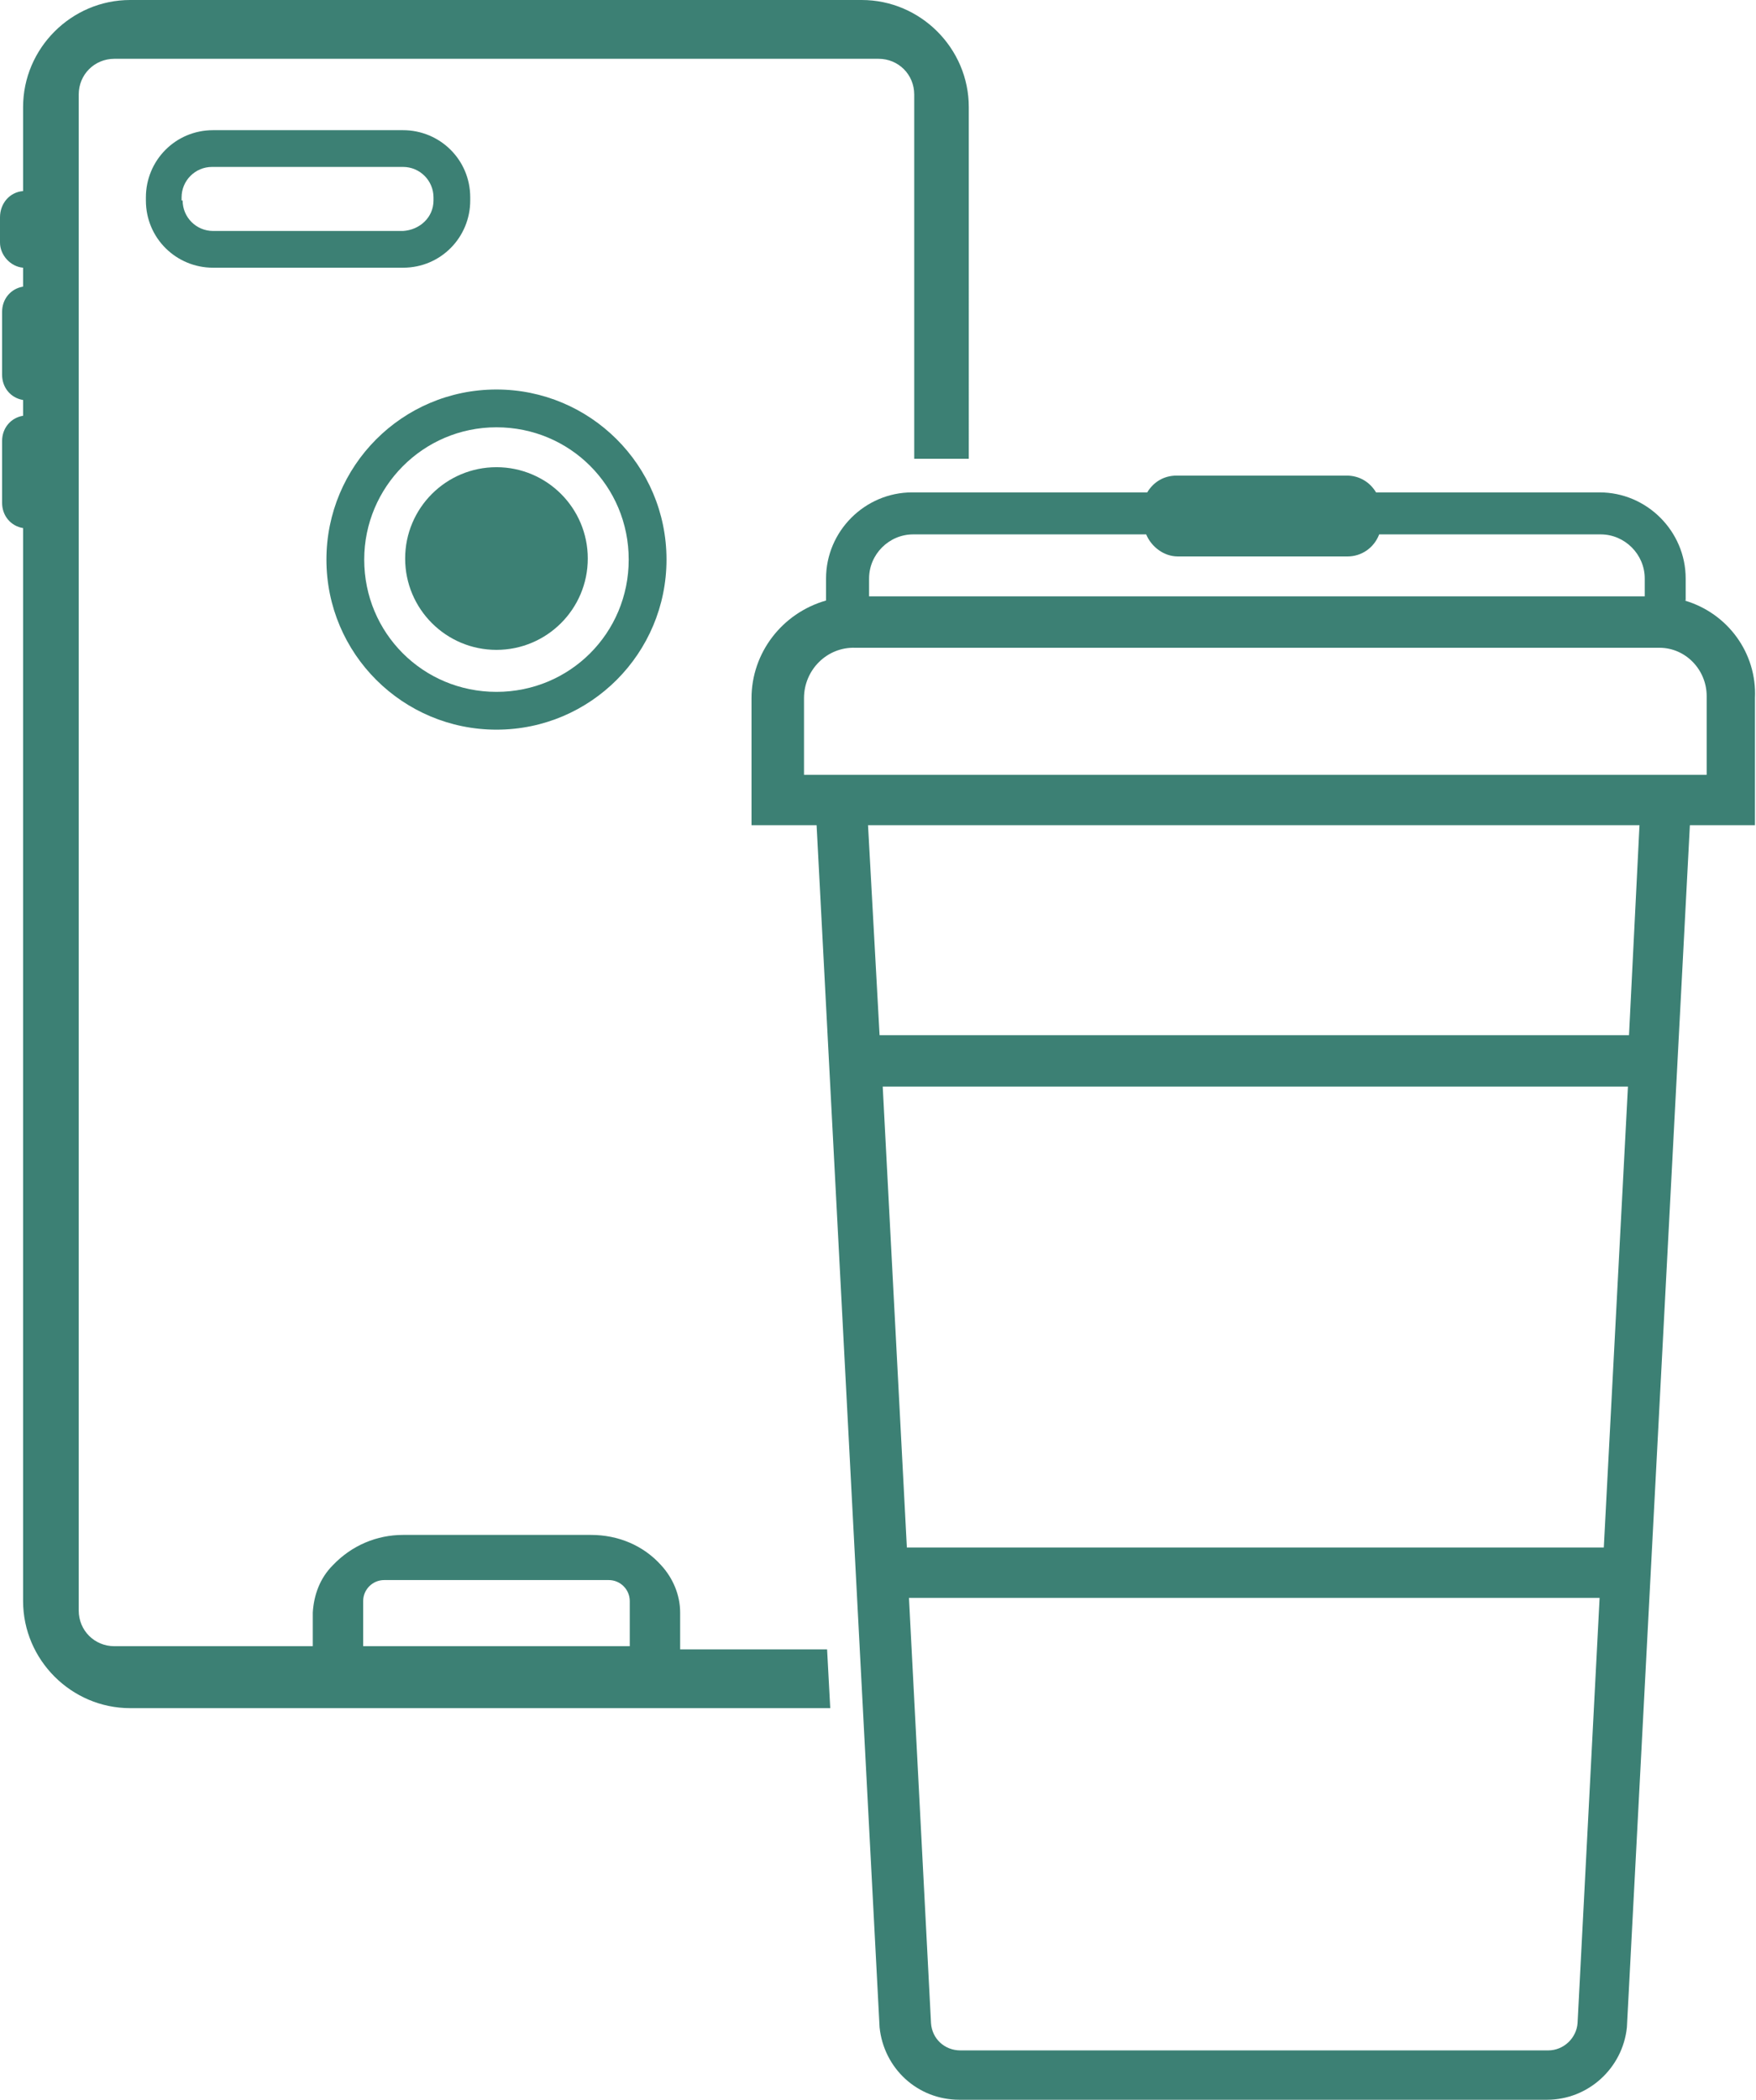 <?xml version="1.0" encoding="UTF-8"?>
<svg id="Layer_1" xmlns="http://www.w3.org/2000/svg" version="1.1" viewBox="0 0 167.3 200" width="167.3" height="200">
  <defs>
    <style>
      .st0 {
        fill: #3c8074;
      }
    </style>
  </defs>
  <g id="Layer_2">
    <g id="icons">
      <path class="st0" d="M47.3,69.5c9,0,16.2-7.3,16.2-16.2,0-9-7.3-16.2-16.2-16.2-9,0-16.2,7.3-16.2,16.2,0,0,0,0,0,0,0,9,7.3,16.2,16.2,16.2ZM47.3,40.7c7,0,12.6,5.6,12.6,12.6,0,7-5.6,12.6-12.6,12.6s-12.6-5.6-12.6-12.6c0,0,0,0,0,0,0-6.9,5.6-12.6,12.6-12.6Z" />
      <circle class="st0" cx="47.3" cy="53.2" r="8.7" />
      <path class="st0" d="M44.8,19.1v-.3c0-3.6-2.9-6.4-6.4-6.4h-18.1c-3.6,0-6.4,2.9-6.4,6.4v.3c0,3.6,2.9,6.4,6.4,6.4h18.1c3.6,0,6.4-2.9,6.4-6.4ZM17.3,19.1v-.3c0-1.6,1.3-2.9,2.9-2.9,0,0,0,0,0,0h18.2c1.6,0,2.9,1.3,2.9,2.9,0,0,0,0,0,0v.3c0,1.6-1.3,2.8-2.9,2.9h-18.1c-1.6,0-2.9-1.3-2.9-2.9ZM160.6,57.2h0v-2.1c0-4.5-3.7-8.2-8.2-8.2h-21.3c-.6-1-1.6-1.6-2.8-1.6h-16.2c-1.2,0-2.2.6-2.8,1.6h-22.4c-4.5,0-8.2,3.7-8.2,8.2v2.1h0c-4.2,1.2-7.1,5-7.1,9.3v12.1h6.2l6,114.5c.4,3.9,3.6,6.9,7.6,6.9h56c3.9,0,7.2-3,7.6-6.9l6-114.5h6.2v-12.1c.2-4.3-2.6-8.1-6.7-9.3ZM82.8,55.1c0-2.3,1.9-4.2,4.2-4.2h22.2c.5,1.2,1.7,2.1,3,2.1h16.2c1.3,0,2.5-.8,3-2.1h21.1c2.3,0,4.2,1.9,4.2,4.2v1.7h-73.9v-1.7ZM150.3,192.7c-.1,1.4-1.3,2.6-2.8,2.6h-56c-1.5,0-2.7-1.1-2.8-2.6l-2.1-40.5h65.8l-2.1,40.5ZM152.7,147.4h-66.3l-2.3-43.9h71l-2.3,43.9ZM155.2,98.6h-71.4l-1.1-20h73.5l-1,20ZM162.5,73.8h-85.9v-7.3c0-2.7,2.2-4.9,4.9-4.8h76.6c2.5,0,4.5,2.1,4.5,4.6,0,0,0,.2,0,.2v7.3Z" />
      <path class="st0" d="M64.8,156.8v-3.2c0-1.7-.7-3.3-1.8-4.5-1.7-1.9-4.1-2.9-6.7-2.9h-17.9c-2.5,0-4.9,1-6.7,2.9-1.2,1.2-1.8,2.8-1.9,4.5v3.2H10.9c-1.9,0-3.4-1.5-3.4-3.4,0,0,0,0,0,0V9c0-1.9,1.5-3.4,3.4-3.4,0,0,0,0,0,0h72.8c1.9,0,3.4,1.5,3.4,3.4,0,0,0,0,0,0v34.7h5.2V10.2c0-5.6-4.6-10.2-10.2-10.2H12.4C6.8,0,2.2,4.6,2.2,10.2v8c-1.3.1-2.2,1.2-2.2,2.5v2.4c0,1.2,1,2.3,2.2,2.4v1.8c-1.2.2-2,1.2-2,2.4v6c0,1.2.8,2.2,2,2.4v1.5c-1.2.2-2,1.2-2,2.4v5.9c0,1.2.8,2.2,2,2.4v102.2c0,5.6,4.6,10.2,10.2,10.2h66.7l-.3-5.6h-14ZM60,156.8h-25.4v-4.3c0-1.1.9-2,2-2h21.4c1.1,0,2,.9,2,2v4.3Z" />
    </g>
  </g>
</svg>
